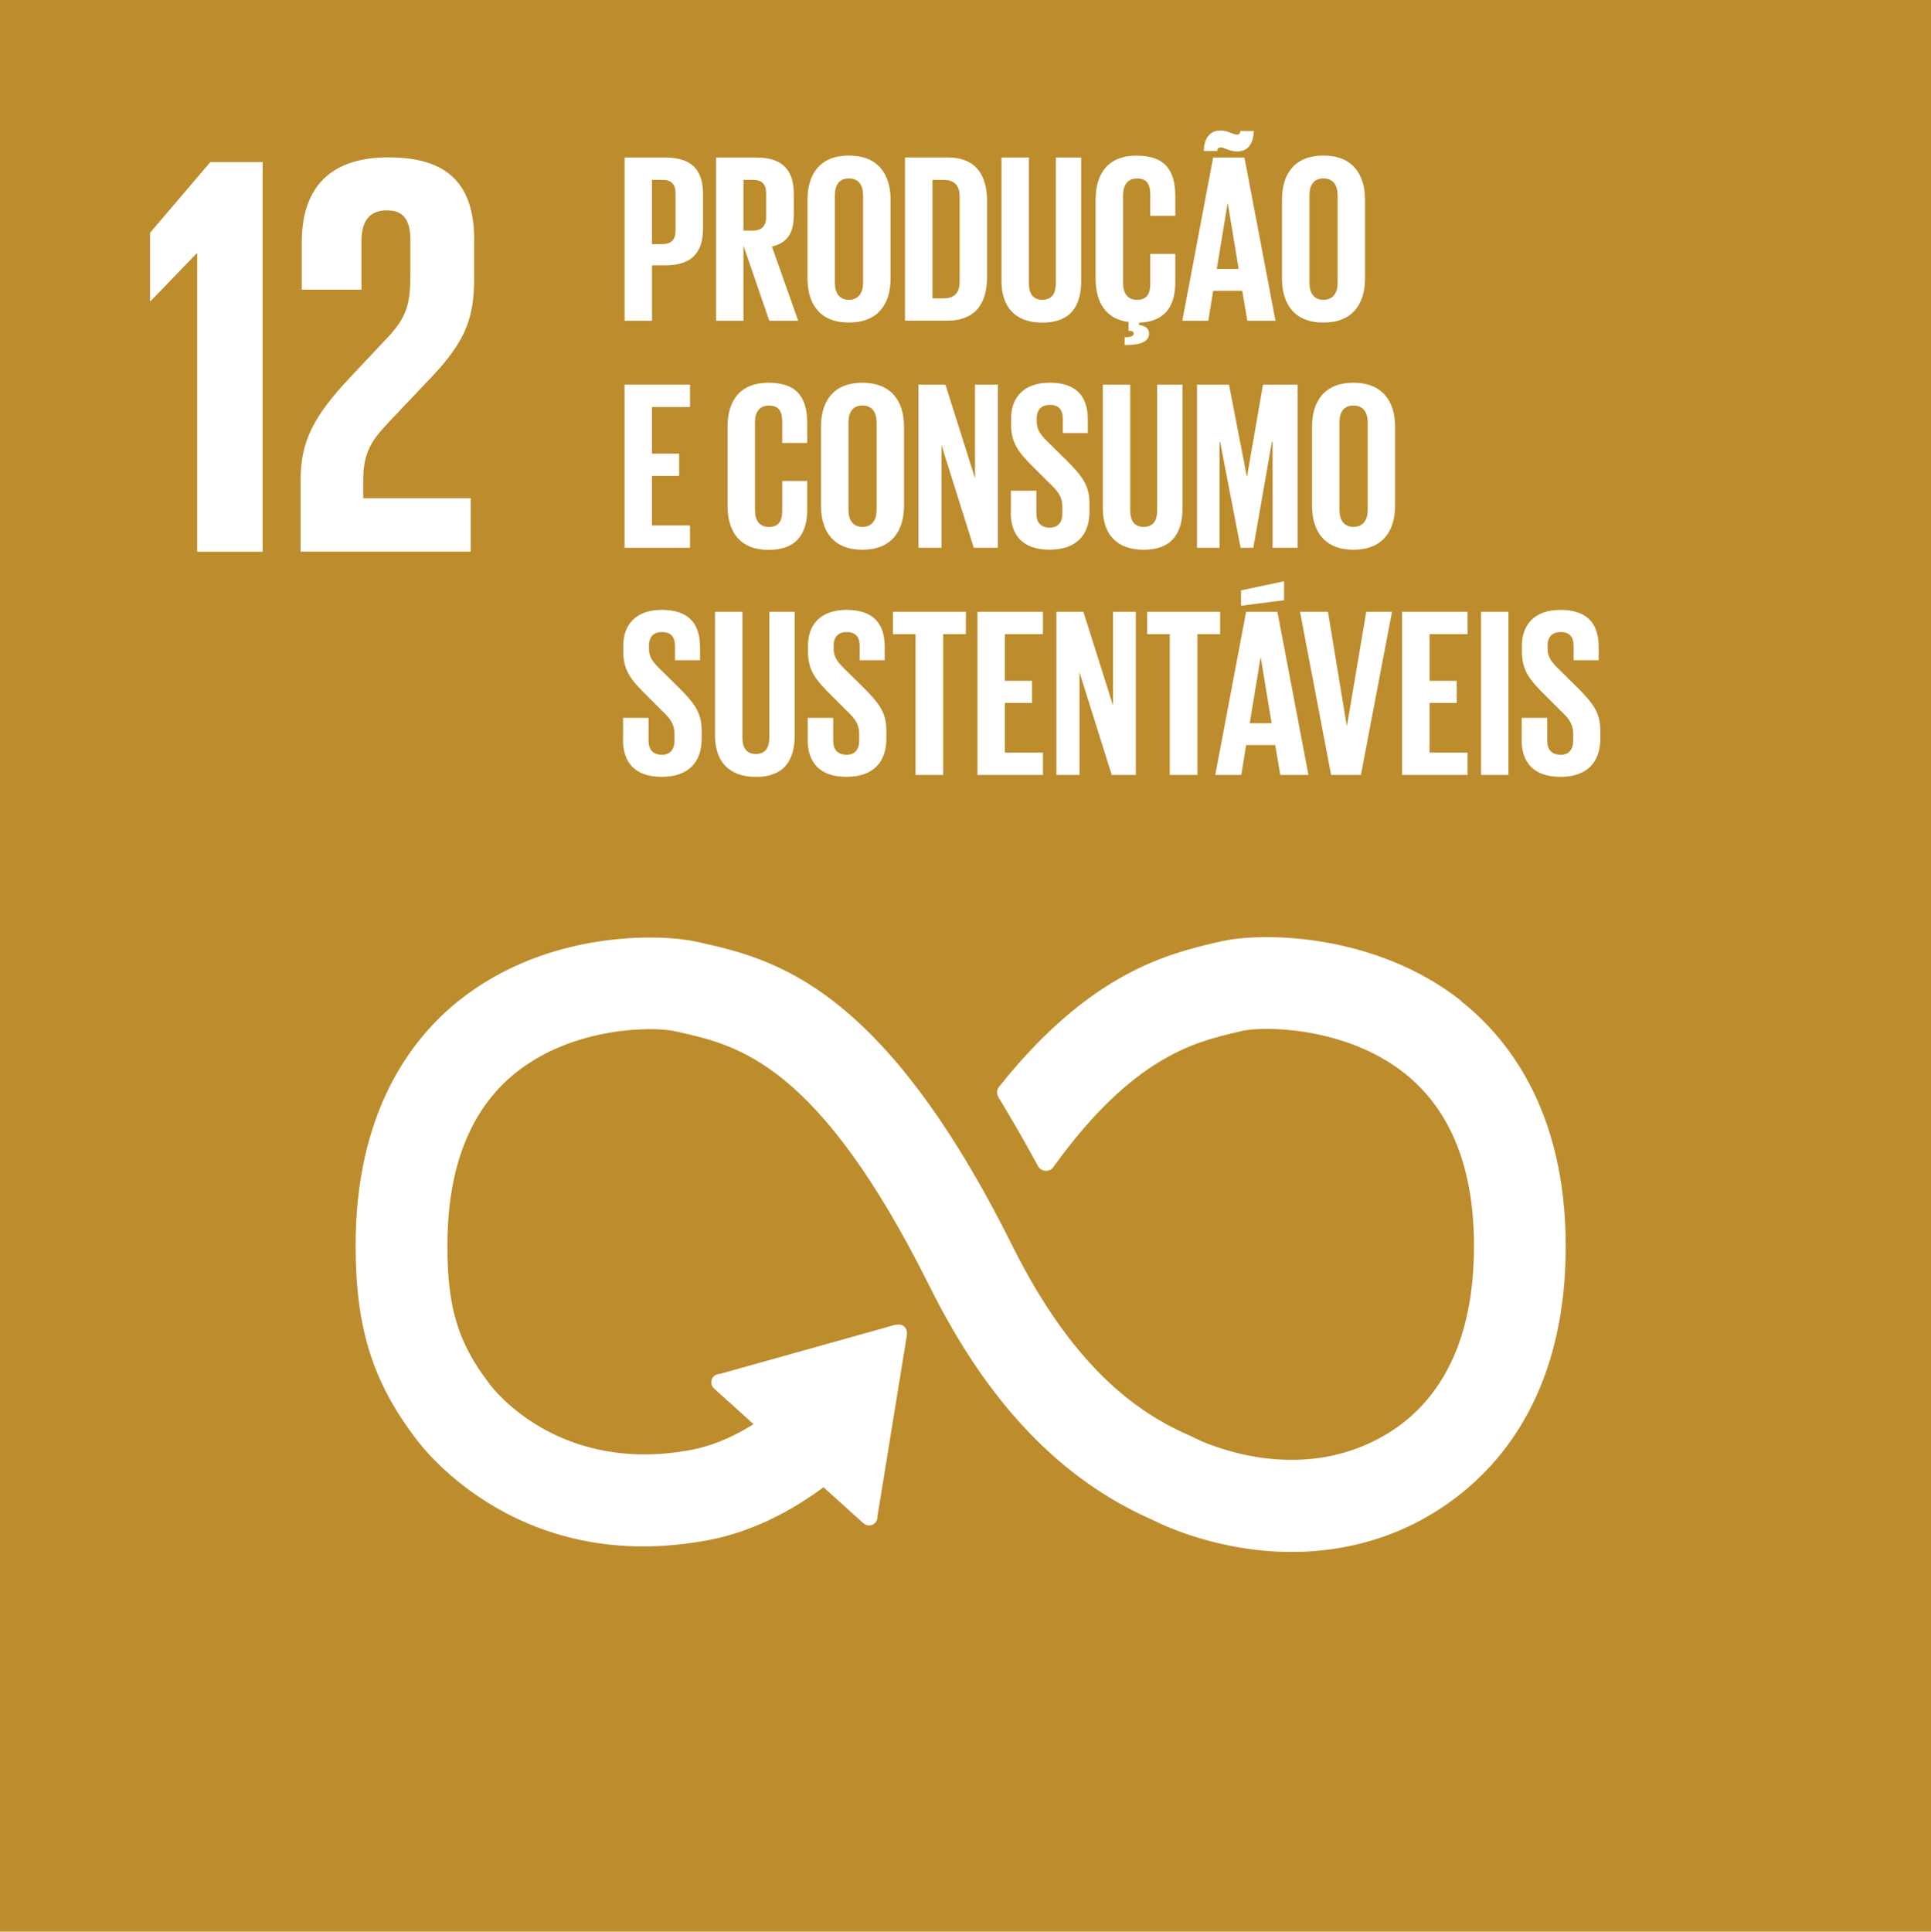<?xml version="1.0" encoding="UTF-8"?>
<svg id="Layer_2" data-name="Layer 2" xmlns="http://www.w3.org/2000/svg" viewBox="0 0 299.94 300">
  <defs>
    <style>
      .cls-1 {
        fill: none;
        stroke: #fff;
        stroke-miterlimit: 10;
        stroke-width: .53px;
      }

      .cls-2 {
        fill: #fff;
      }

      .cls-3 {
        fill: #bd8c2c;
      }
    </style>
  </defs>
  <g id="Layer_1-2" data-name="Layer 1">
    <g>
      <rect class="cls-3" width="299.94" height="300"/>
      <polygon class="cls-2" points="30.54 39.36 30.63 39.36 30.63 85.69 40.8 85.69 40.8 25.17 32.67 25.17 23.31 36.15 23.31 46.77 23.39 46.77 30.54 39.36"/>
      <path class="cls-2" d="M46.87,37.67v7.32h9.28v-7.59c0-3.66,1.79-4.73,3.93-4.73,1.97,0,3.66.8,3.66,4.55v4.99c0,5-.44,6.96-3.75,10.44l-5.71,6.07c-5.53,5.89-7.59,9.82-7.59,15.8v11.16h26.43v-8.31h-16.7v-2.85c0-4.73,1.7-6.52,4.28-9.29l6.52-6.87c5.27-5.62,6.43-9.2,6.43-15.27v-5.89c0-8.66-4.19-12.76-13.3-12.76s-13.48,4.73-13.48,13.21"/>
      <path class="cls-2" d="M226.82,155.66c-13.26-10.47-30.82-10.69-37.25-9.16l-.75.17c-7.43,1.76-19.23,4.66-33.04,21.8-.08.1-.16.19-.23.29l-.18.21c-.13.19-.23.42-.23.67,0,.21.05.4.15.58l.32.53c1.73,2.9,3.92,6.63,5.77,10.07.02.04.04.06.05.11.2.38.59.65,1.05.65.32,0,.61-.13.82-.33.09-.11.18-.23.25-.35,12.26-16.95,21.9-19.29,28.42-20.83l.78-.19c3.39-.81,16.25-.76,25.54,6.57,7.25,5.72,10.93,14.83,10.93,27.07,0,20.52-9.98,28.55-18.36,31.68-12.98,4.85-25.42-1.63-25.51-1.68l-.56-.27c-7.13-3.1-17.77-9.54-27.79-29.67-20.21-40.58-37.11-44.41-48.3-46.94l-.6-.13c-5.09-1.15-22.78-1.97-36.68,9.12-7.26,5.8-15.92,17.06-15.92,37.82,0,12.65,2.6,21,9.27,29.78,1.46,2,16.43,21.23,45.36,15.68,4.63-.89,10.9-3.1,17.8-8.27l6.37,5.75c.42.38,1.08.35,1.46-.07.18-.19.26-.44.26-.69v-.09l4.59-28.26v-.31c0-.28-.11-.55-.34-.75-.19-.18-.43-.25-.67-.25l-.2.02-.3.03-27.07,7.58-.49.08c-.2.04-.38.14-.52.3-.39.43-.36,1.09.07,1.47l.32.29,6.07,5.48c-3.92,2.53-7.33,3.7-9.94,4.2-20.93,3.99-31.27-9.72-31.66-10.25l-.15-.2c-4.86-6.39-6.5-11.81-6.5-21.51,0-12.27,3.61-21.38,10.74-27.08,9.06-7.23,21.54-7.27,25.06-6.46l.61.14c9.17,2.08,21.72,4.91,39.02,39.66,8.98,18.04,20.24,29.83,34.4,36.06,1.8.92,10.4,4.99,21.56,4.99,4.67,0,9.78-.71,15.02-2.66,8.21-3.06,27.3-13.53,27.3-44.56,0-20.74-8.78-32.03-16.15-37.85"/>
      <path class="cls-1" d="M226.82,155.66c-13.26-10.47-30.82-10.69-37.25-9.16l-.75.17c-7.43,1.76-19.23,4.66-33.04,21.8-.08.1-.16.19-.23.29l-.18.21c-.13.19-.23.42-.23.67,0,.21.05.4.15.58l.32.53c1.73,2.9,3.92,6.63,5.77,10.07.02.04.04.06.05.11.2.38.59.65,1.05.65.32,0,.61-.13.82-.33.09-.11.18-.23.25-.35,12.26-16.95,21.9-19.29,28.42-20.83l.78-.19c3.39-.81,16.25-.76,25.54,6.57,7.25,5.72,10.93,14.83,10.93,27.07,0,20.52-9.98,28.55-18.36,31.68-12.98,4.85-25.42-1.63-25.51-1.68l-.56-.27c-7.13-3.1-17.77-9.54-27.79-29.67-20.21-40.58-37.11-44.41-48.3-46.94l-.6-.13c-5.09-1.15-22.78-1.97-36.68,9.12-7.26,5.8-15.92,17.06-15.92,37.82,0,12.65,2.6,21,9.27,29.78,1.46,2,16.43,21.23,45.36,15.68,4.63-.89,10.9-3.1,17.8-8.27l6.37,5.75c.42.38,1.08.35,1.46-.07.18-.19.26-.44.26-.69v-.09l4.59-28.26v-.31c0-.28-.11-.55-.34-.75-.19-.18-.43-.25-.67-.25l-.2.02-.3.03-27.07,7.58-.49.08c-.2.04-.38.14-.52.3-.39.43-.36,1.09.07,1.47l.32.29,6.07,5.48c-3.92,2.53-7.33,3.7-9.94,4.2-20.93,3.99-31.27-9.72-31.66-10.25l-.15-.2c-4.86-6.39-6.5-11.81-6.5-21.51,0-12.27,3.61-21.38,10.74-27.08,9.06-7.23,21.54-7.27,25.06-6.46l.61.14c9.17,2.08,21.72,4.91,39.02,39.66,8.98,18.04,20.24,29.83,34.4,36.06,1.8.92,10.4,4.99,21.56,4.99,4.67,0,9.78-.71,15.02-2.66,8.21-3.06,27.3-13.53,27.3-44.56,0-20.74-8.78-32.03-16.15-37.85"/>
      <path class="cls-2" d="M97.01,24.46h6.32c4.3,0,5.87,2.13,5.87,5.68v5.35c0,3.55-1.57,5.72-5.87,5.72h-2.05v8.6h-4.26v-25.35ZM101.27,27.93v9.98h1.57c1.46,0,2.09-.71,2.09-2.09v-5.83c0-1.38-.64-2.06-2.09-2.06h-1.57Z"/>
      <path class="cls-2" d="M115.48,38.18v11.63h-4.26v-25.35h6.21c4.3,0,5.87,2.13,5.87,5.68v3.25c0,2.73-.97,4.34-3.4,4.9l4.08,11.52h-4.49l-4-11.63ZM115.48,27.93v7.89h1.42c1.46,0,2.1-.75,2.1-2.09v-3.74c0-1.38-.64-2.06-2.1-2.06h-1.42Z"/>
      <path class="cls-2" d="M125.43,43.26v-12.26c0-3.96,1.94-6.84,6.43-6.84s6.47,2.88,6.47,6.84v12.26c0,3.93-1.94,6.84-6.47,6.84s-6.43-2.92-6.43-6.84M134.06,43.94v-13.61c0-1.53-.67-2.62-2.21-2.62s-2.17,1.09-2.17,2.62v13.61c0,1.53.67,2.62,2.17,2.62s2.21-1.08,2.21-2.62"/>
      <path class="cls-2" d="M153.32,31.26v11.74c0,3.89-1.61,6.8-6.17,6.8h-6.58v-25.35h6.58c4.56,0,6.17,2.88,6.17,6.8M146.63,46.33c1.76,0,2.43-1.05,2.43-2.58v-13.27c0-1.49-.67-2.54-2.43-2.54h-1.79v18.4h1.79Z"/>
      <path class="cls-2" d="M167.94,24.46v19.18c0,3.93-1.68,6.47-6.02,6.47s-6.36-2.54-6.36-6.47v-19.18h4.26v19.59c0,1.5.6,2.51,2.09,2.51s2.09-1.01,2.09-2.51v-19.59h3.93Z"/>
      <path class="cls-2" d="M174.71,52.39c1.2-.04,1.38-.3,1.38-.6,0-.26-.22-.41-.6-.41h-.19v-1.38c-3.63-.45-5.12-3.18-5.12-6.73v-12.26c0-3.96,1.87-6.84,6.36-6.84,4.71,0,6.02,2.62,6.02,6.36v2.99h-3.89v-3.33c0-1.57-.52-2.47-2.05-2.47s-2.17,1.08-2.17,2.62v13.61c0,1.53.64,2.62,2.17,2.62s2.05-.97,2.05-2.47v-4.67h3.89v4.37c0,3.55-1.42,6.17-5.65,6.32v.34c1.01.15,1.57.52,1.57,1.34,0,1.16-1.08,1.79-3.78,1.79v-1.2Z"/>
      <path class="cls-2" d="M183.65,49.81l4.79-25.35h4.86l4.82,25.35h-4.37l-.79-4.64h-4.52l-.75,4.64h-4.04ZM186.98,23.45c.07-1.76.75-3.18,2.62-3.18,1.08,0,1.98.64,2.54.64.3,0,.52-.19.52-.56h2.1c-.08,1.76-.75,3.18-2.62,3.18-1.09,0-1.98-.64-2.54-.64-.3,0-.52.19-.52.56h-2.09ZM189,41.77h3.4l-1.68-10.17h-.04l-1.68,10.17Z"/>
      <path class="cls-2" d="M199.13,43.26v-12.26c0-3.96,1.94-6.84,6.43-6.84s6.47,2.88,6.47,6.84v12.26c0,3.93-1.94,6.84-6.47,6.84s-6.43-2.92-6.43-6.84M207.77,43.94v-13.61c0-1.53-.67-2.62-2.2-2.62s-2.17,1.09-2.17,2.62v13.61c0,1.53.67,2.62,2.17,2.62s2.2-1.08,2.2-2.62"/>
      <polygon class="cls-2" points="97.01 59.73 107.18 59.73 107.18 63.21 101.27 63.21 101.27 70.46 105.49 70.46 105.49 73.91 101.27 73.91 101.27 81.61 107.18 81.61 107.18 85.08 97.01 85.08 97.01 59.73"/>
      <path class="cls-2" d="M113.01,78.54v-12.26c0-3.96,1.87-6.84,6.36-6.84,4.71,0,6.02,2.62,6.02,6.36v2.99h-3.89v-3.33c0-1.57-.52-2.47-2.06-2.47s-2.17,1.08-2.17,2.62v13.61c0,1.53.64,2.62,2.17,2.62s2.06-.97,2.06-2.47v-4.67h3.89v4.38c0,3.63-1.5,6.32-6.02,6.32s-6.36-2.91-6.36-6.84"/>
      <path class="cls-2" d="M127.52,78.54v-12.26c0-3.96,1.94-6.84,6.43-6.84s6.47,2.88,6.47,6.84v12.26c0,3.93-1.94,6.84-6.47,6.84s-6.43-2.92-6.43-6.84M136.16,79.21v-13.61c0-1.53-.67-2.62-2.2-2.62s-2.17,1.09-2.17,2.62v13.61c0,1.53.67,2.62,2.17,2.62s2.2-1.08,2.2-2.62"/>
      <polygon class="cls-2" points="146.25 69.16 146.25 85.08 142.66 85.08 142.66 59.73 146.85 59.73 151.45 74.28 151.45 59.73 155 59.73 155 85.08 151.26 85.08 146.25 69.16"/>
      <path class="cls-2" d="M157.02,79.62v-3.4h3.96v3.48c0,1.42.64,2.24,2.1,2.24,1.34,0,1.94-.9,1.94-2.24v-.97c0-1.46-.6-2.36-1.91-3.59l-2.51-2.5c-2.43-2.39-3.55-3.85-3.55-6.77v-.86c0-3.14,1.83-5.57,5.98-5.57s5.94,2.1,5.94,5.76v2.06h-3.89v-2.21c0-1.46-.67-2.17-2.02-2.17-1.2,0-2.02.67-2.02,2.09v.52c0,1.42.78,2.24,2.02,3.44l2.73,2.69c2.32,2.36,3.44,3.78,3.44,6.58v1.23c0,3.48-1.87,5.94-6.21,5.94s-6.02-2.43-6.02-5.76"/>
      <path class="cls-2" d="M183.68,59.73v19.18c0,3.93-1.68,6.47-6.02,6.47s-6.36-2.54-6.36-6.47v-19.18h4.26v19.59c0,1.49.6,2.51,2.09,2.51s2.09-1.01,2.09-2.51v-19.59h3.93Z"/>
      <polygon class="cls-2" points="197.67 68.63 197.56 68.63 194.68 85.08 192.7 85.08 189.52 68.63 189.44 68.63 189.44 85.08 185.93 85.08 185.93 59.73 190.9 59.73 193.67 74.02 193.7 74.02 196.18 59.73 201.56 59.73 201.56 85.08 197.67 85.08 197.67 68.63"/>
      <path class="cls-2" d="M203.8,78.54v-12.26c0-3.96,1.94-6.84,6.43-6.84s6.47,2.88,6.47,6.84v12.26c0,3.93-1.94,6.84-6.47,6.84s-6.43-2.92-6.43-6.84M212.44,79.21v-13.61c0-1.53-.67-2.62-2.21-2.62s-2.17,1.09-2.17,2.62v13.61c0,1.53.67,2.62,2.17,2.62s2.21-1.08,2.21-2.62"/>
      <path class="cls-2" d="M96.78,114.9v-3.4h3.96v3.48c0,1.42.63,2.24,2.09,2.24,1.34,0,1.94-.9,1.94-2.24v-.97c0-1.46-.6-2.36-1.91-3.59l-2.5-2.5c-2.43-2.4-3.55-3.85-3.55-6.77v-.86c0-3.14,1.83-5.57,5.98-5.57s5.94,2.1,5.94,5.76v2.06h-3.89v-2.21c0-1.46-.67-2.17-2.02-2.17-1.2,0-2.02.67-2.02,2.09v.52c0,1.42.78,2.24,2.02,3.44l2.73,2.69c2.32,2.36,3.44,3.78,3.44,6.58v1.23c0,3.48-1.87,5.94-6.21,5.94s-6.02-2.43-6.02-5.76"/>
      <path class="cls-2" d="M123.44,95.01v19.18c0,3.93-1.68,6.47-6.02,6.47s-6.36-2.54-6.36-6.47v-19.18h4.26v19.59c0,1.49.6,2.5,2.09,2.5s2.09-1.01,2.09-2.5v-19.59h3.93Z"/>
      <path class="cls-2" d="M125.46,114.9v-3.4h3.96v3.48c0,1.42.64,2.24,2.1,2.24,1.34,0,1.94-.9,1.94-2.24v-.97c0-1.46-.6-2.36-1.91-3.59l-2.5-2.5c-2.43-2.4-3.55-3.85-3.55-6.77v-.86c0-3.14,1.83-5.57,5.98-5.57s5.94,2.1,5.94,5.76v2.06h-3.89v-2.21c0-1.46-.67-2.17-2.02-2.17-1.2,0-2.02.67-2.02,2.09v.52c0,1.42.79,2.24,2.02,3.44l2.73,2.69c2.32,2.36,3.44,3.78,3.44,6.58v1.23c0,3.48-1.87,5.94-6.21,5.94s-6.02-2.43-6.02-5.76"/>
      <polygon class="cls-2" points="138.7 95.01 150.03 95.01 150.03 98.49 146.51 98.49 146.51 120.36 142.21 120.36 142.21 98.49 138.7 98.49 138.7 95.01"/>
      <polygon class="cls-2" points="151.83 95.01 162 95.01 162 98.49 156.09 98.49 156.09 105.74 160.31 105.74 160.31 109.18 156.09 109.18 156.09 116.89 162 116.89 162 120.36 151.83 120.36 151.83 95.01"/>
      <polygon class="cls-2" points="167.68 104.43 167.68 120.36 164.09 120.36 164.09 95.01 168.28 95.01 172.88 109.55 172.88 95.01 176.43 95.01 176.43 120.36 172.69 120.36 167.68 104.43"/>
      <polygon class="cls-2" points="178.19 95.01 189.52 95.01 189.52 98.49 186 98.49 186 120.36 181.7 120.36 181.7 98.49 178.19 98.49 178.19 95.01"/>
      <path class="cls-2" d="M188.77,120.36l4.79-25.35h4.86l4.82,25.35h-4.37l-.79-4.64h-4.52l-.75,4.64h-4.04ZM199.46,93.22l-6.69.86v-2.39l6.69-1.42v2.95ZM194.12,112.32h3.4l-1.68-10.17h-.04l-1.68,10.17Z"/>
      <polygon class="cls-2" points="216.22 95.01 211.39 120.36 206.76 120.36 201.93 95.01 206.27 95.01 209.19 112.7 209.23 112.7 212.22 95.01 216.22 95.01"/>
      <polygon class="cls-2" points="217.79 95.01 227.96 95.01 227.96 98.49 222.05 98.49 222.05 105.74 226.28 105.74 226.28 109.18 222.05 109.18 222.05 116.89 227.96 116.89 227.96 120.36 217.79 120.36 217.79 95.01"/>
      <rect class="cls-2" x="230.05" y="95.01" width="4.26" height="25.35"/>
      <path class="cls-2" d="M236.37,114.9v-3.4h3.96v3.48c0,1.42.64,2.24,2.1,2.24,1.34,0,1.94-.9,1.94-2.24v-.97c0-1.46-.6-2.36-1.91-3.59l-2.51-2.5c-2.43-2.4-3.55-3.85-3.55-6.77v-.86c0-3.14,1.83-5.57,5.98-5.57s5.94,2.1,5.94,5.76v2.06h-3.89v-2.21c0-1.46-.67-2.17-2.02-2.17-1.2,0-2.02.67-2.02,2.09v.52c0,1.42.78,2.24,2.02,3.44l2.73,2.69c2.32,2.36,3.44,3.78,3.44,6.58v1.23c0,3.48-1.87,5.94-6.21,5.94s-6.02-2.43-6.02-5.76"/>
    </g>
  </g>
</svg>